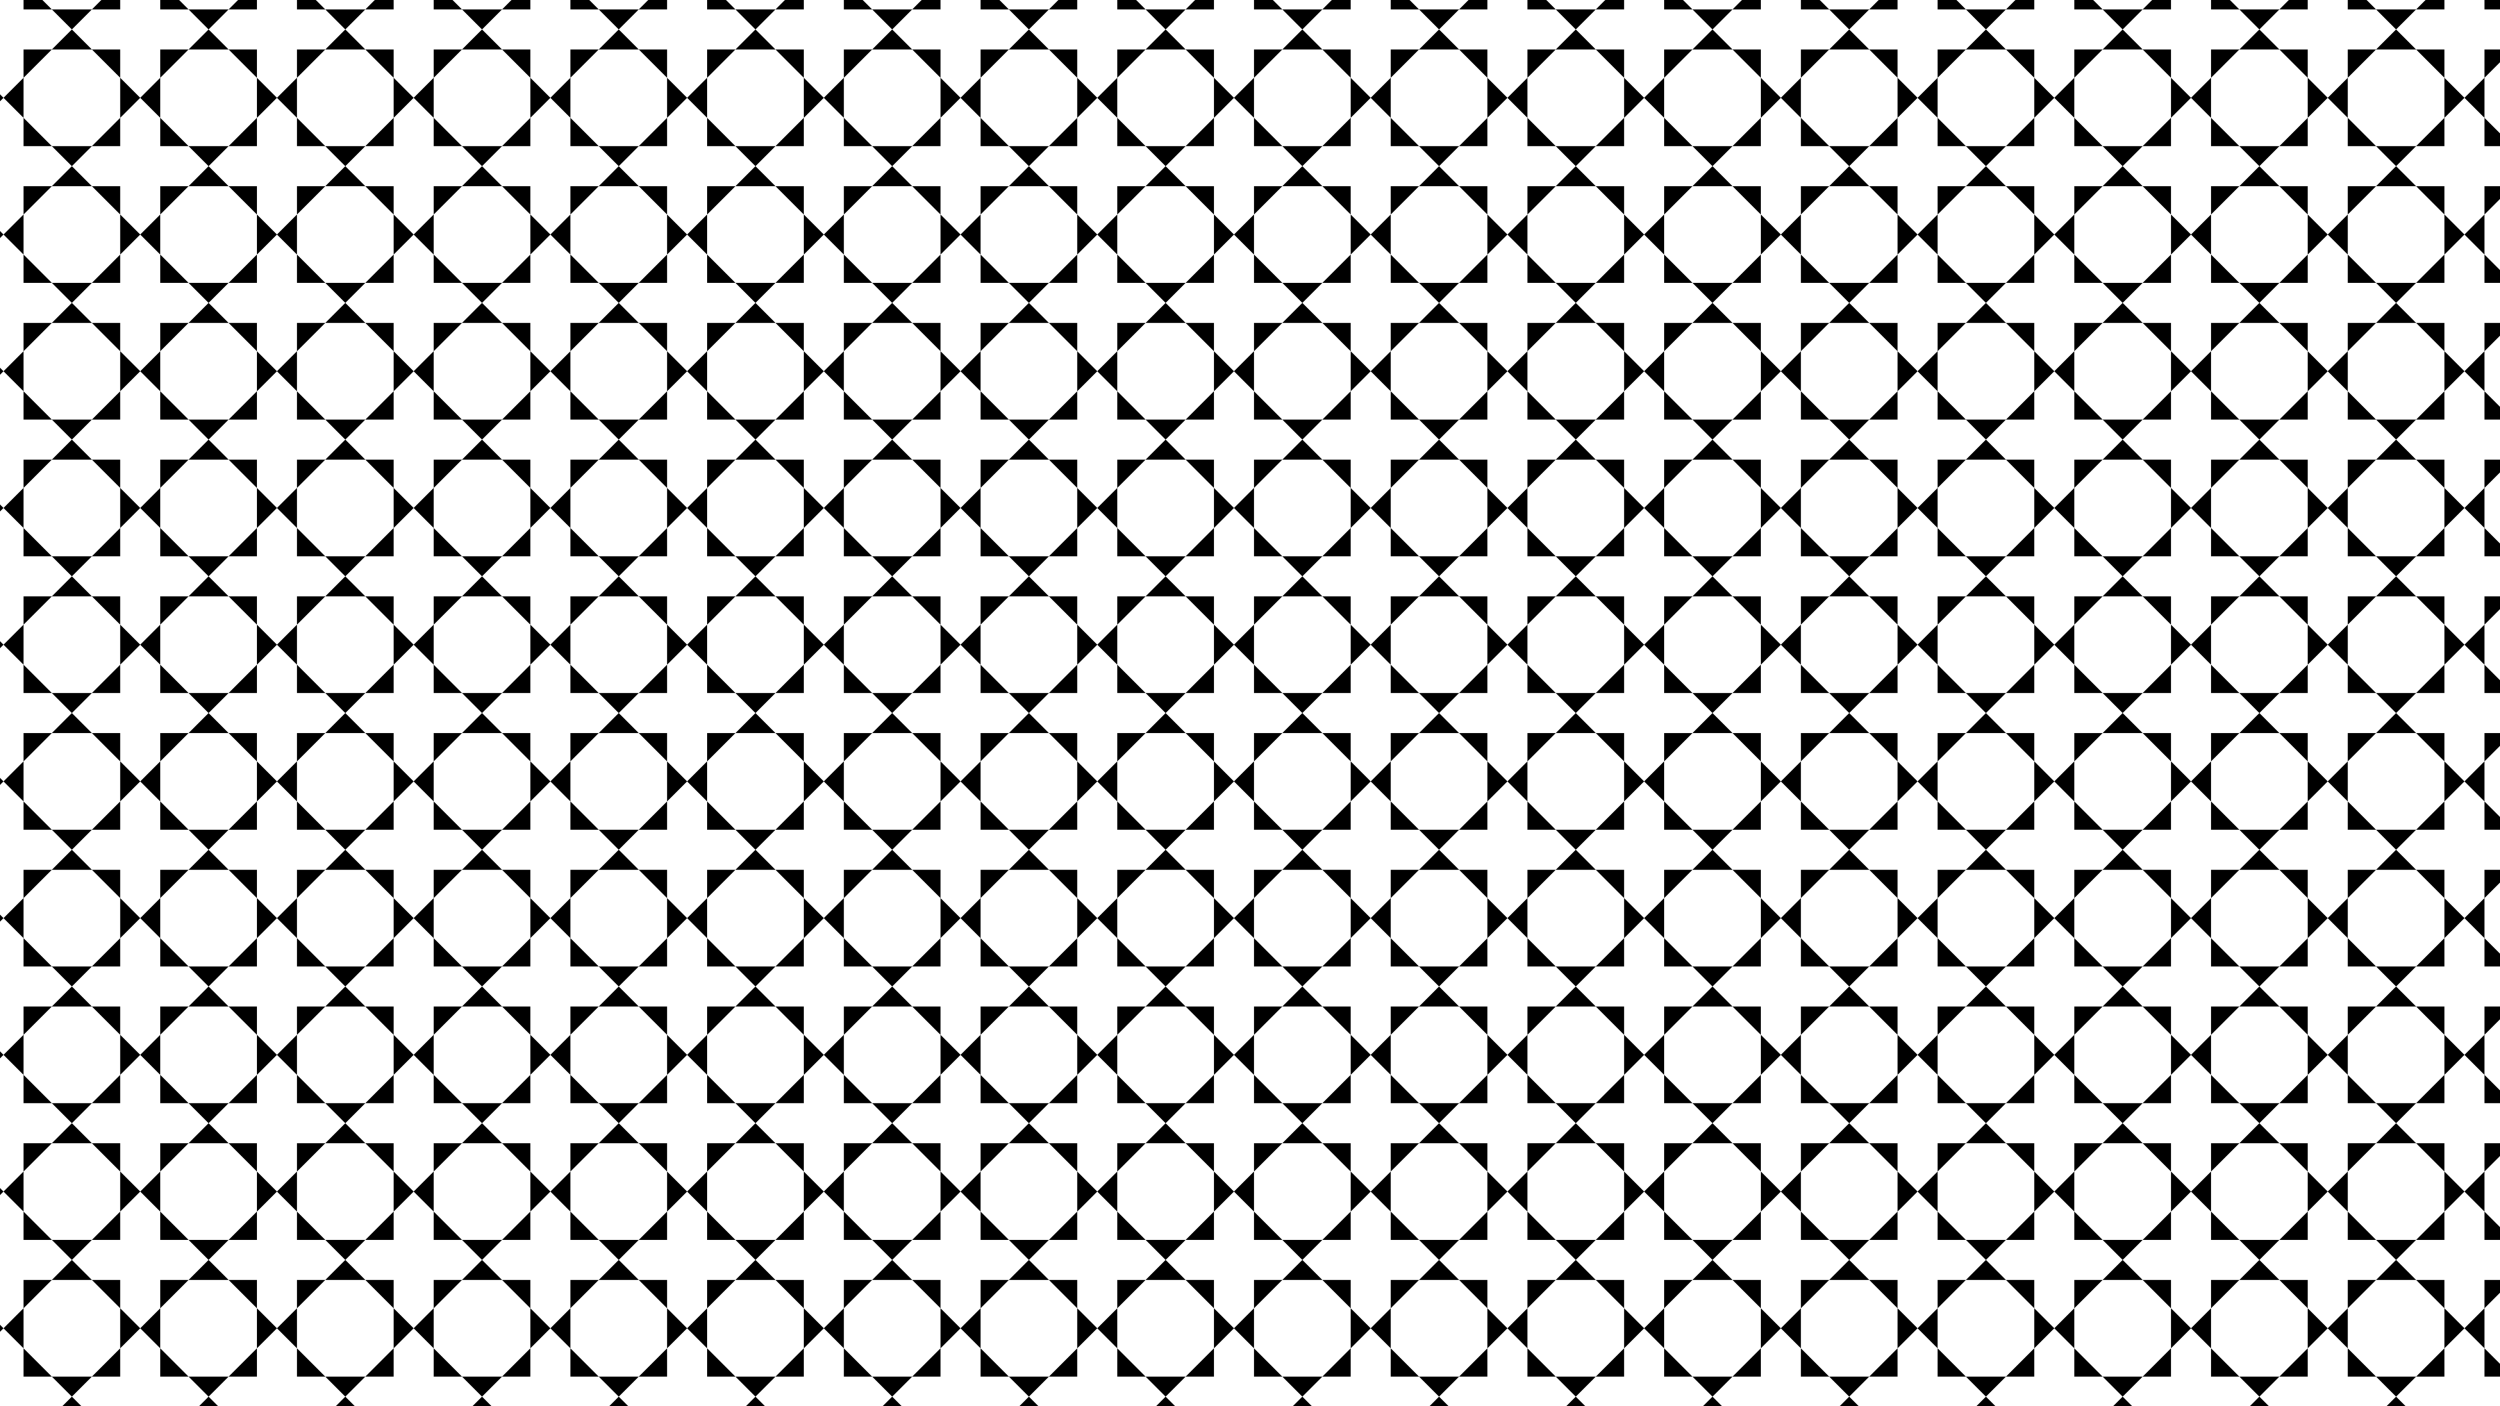 <svg xmlns="http://www.w3.org/2000/svg" xmlns:xlink="http://www.w3.org/1999/xlink" viewBox="0 0 3840 2160">
  <defs>
    <pattern id="a" data-name="New Pattern 6" width="350" height="350" patternTransform="translate(5.395 255.251) scale(0.6)" patternUnits="userSpaceOnUse" viewBox="0 0 350 350">
      <rect width="350" height="350" fill="none"/>
      <polygon points="0 175 51.256 226.256 51.256 123.744 0 175"/>
      <polygon points="298.744 226.256 350 175 298.744 123.744 298.744 226.256"/>
      <polygon points="175 0 123.744 51.256 226.256 51.256 175 0"/>
      <polygon points="175 350 226.256 298.744 123.744 298.744 175 350"/>
      <polygon points="51.256 51.256 51.256 123.744 123.744 51.256 51.256 51.256"/>
      <polygon points="298.744 298.744 298.744 226.256 226.256 298.744 298.744 298.744"/>
      <polygon points="298.744 51.256 226.256 51.256 298.744 123.744 298.744 51.256"/>
      <polygon points="51.256 298.744 123.744 298.744 51.256 226.256 51.256 298.744"/>
    </pattern>
  </defs>
  <rect width="3840" height="2160" fill="url(#a)"/>
</svg>
